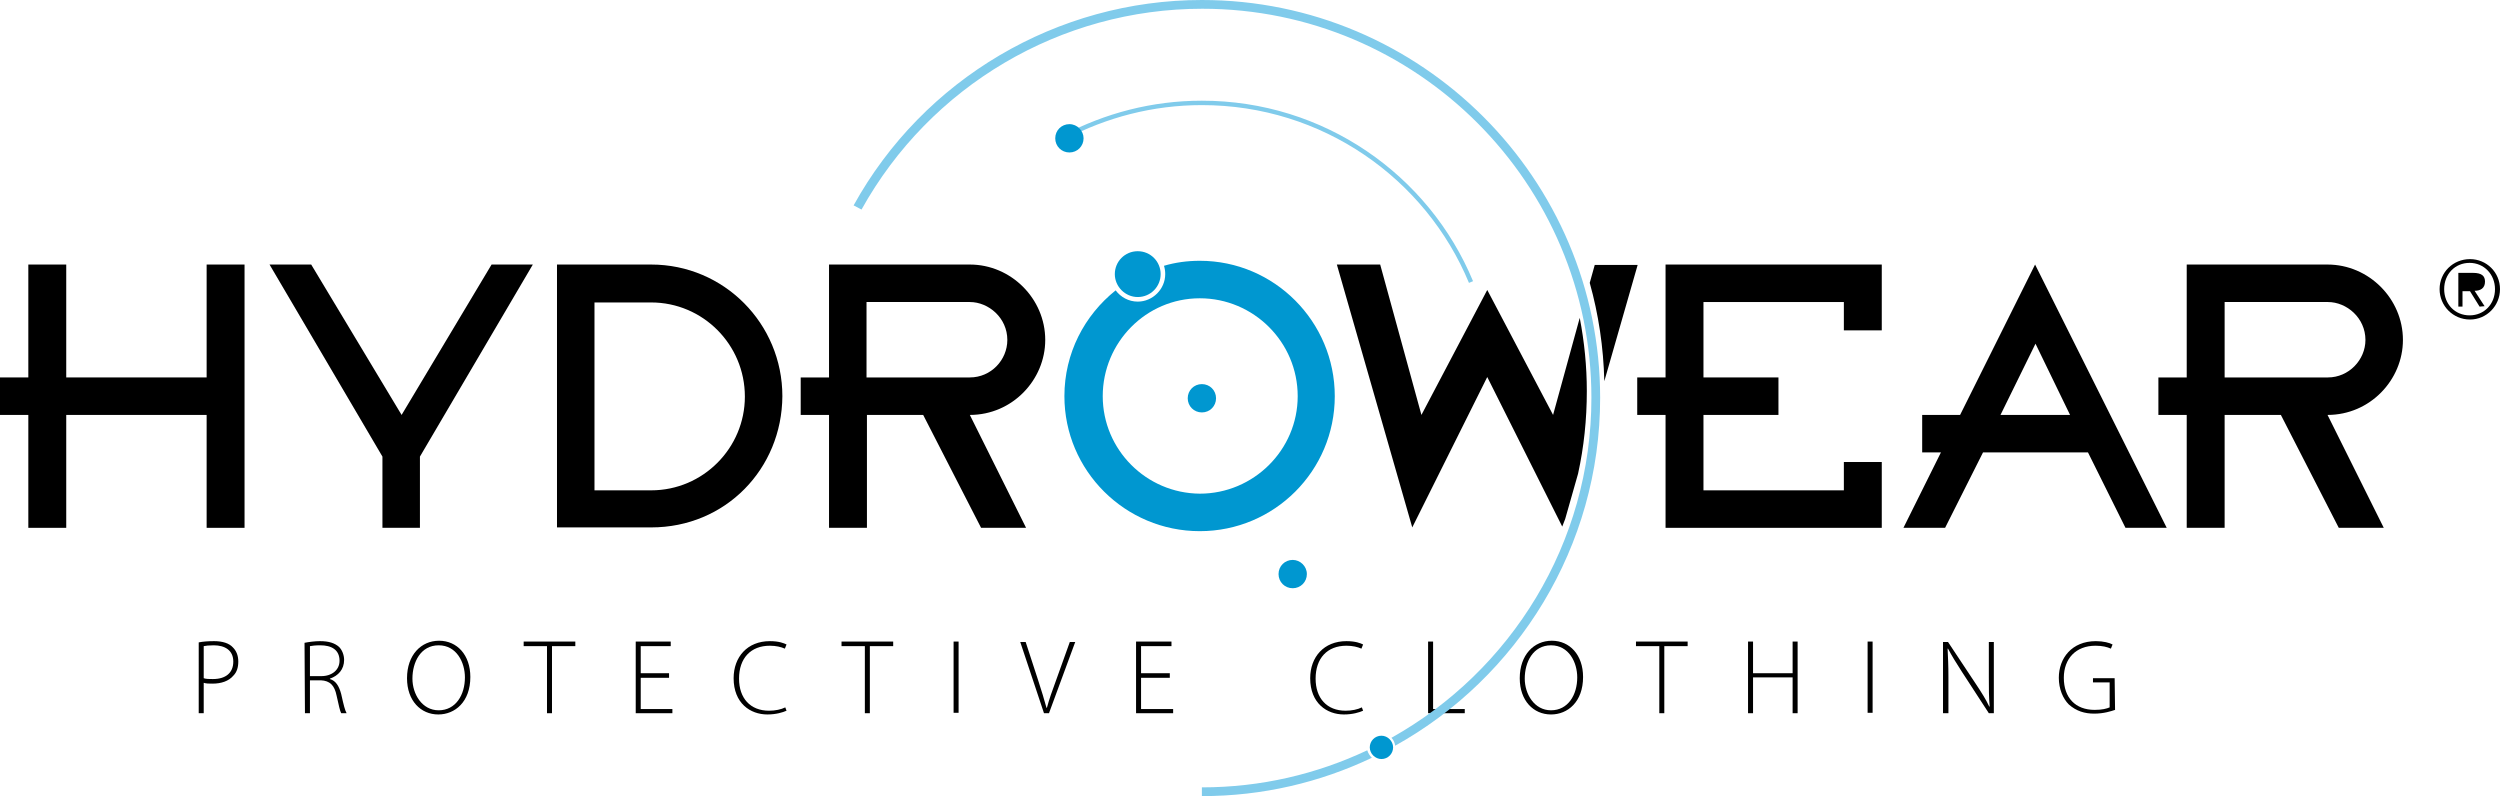 <?xml version="1.0" encoding="utf-8"?>
<!-- Generator: Adobe Illustrator 27.8.1, SVG Export Plug-In . SVG Version: 6.00 Build 0)  -->
<svg version="1.1" id="layer" xmlns="http://www.w3.org/2000/svg" xmlns:xlink="http://www.w3.org/1999/xlink" x="0px" y="0px"
	 width="600.1px" height="191.1px" viewBox="0 0 600.1 191.1" style="enable-background:new 0 0 600.1 191.1;" xml:space="preserve"
	>
<style type="text/css">
	.st0{fill:#0097D0;}
	.st1{fill:none;stroke:#80CBEB;stroke-width:1.06;}
	.st2{fill:#80CBEB;}
</style>
<g>
	<g>
		<path d="M379.2,76.3l-6.4,23.3l-15.8-30l-15.8,30l-9.9-36.1h-10.4l18.1,63.1l18-36.1l18,35.9c0.2-0.6,0.5-1.2,0.7-1.8l3.1-10.9
			c1.4-6.4,2.1-13,2.1-19.8C380.9,87.9,380.3,82,379.2,76.3z"/>
		<path d="M385.1,91.5l8-27.9h-10.3l-1.2,4.3C383.7,75.4,384.9,83.3,385.1,91.5z"/>
	</g>
	<polygon points="6.8,63.5 15.9,63.5 15.9,90.6 49.6,90.6 49.6,63.5 58.7,63.5 58.7,126.7 49.6,126.7 49.6,99.6 15.9,99.6 
		15.9,126.7 6.8,126.7 6.8,99.6 0,99.6 0,90.6 6.8,90.6 	"/>
	<polygon points="91.8,126.7 91.8,109.6 64.7,63.5 74.7,63.5 96.4,99.6 118,63.5 127.9,63.5 100.8,109.6 100.8,126.7 	"/>
	<path d="M133.7,63.5h22.6c17.5,0,31.5,14.2,31.5,31.6c-0.1,17.4-13.6,31.5-31.5,31.5h-22.6V63.5L133.7,63.5z M142.7,117.7
		L142.7,117.7h13.6c12.5,0,22.5-10.2,22.5-22.5c0-12.5-10.1-22.6-22.5-22.6h-13.6V117.7z"/>
	<path d="M235.5,126.7l-13.9-27.1h-13.5v27.1H199V99.6h-6.8v-9h6.8V63.5h33.8c9.9,0,18.1,8.2,18.1,18.1c0,9.6-7.9,18-18.1,18
		l13.5,27.1H235.5L235.5,126.7z M241.8,81.6L241.8,81.6c0-5.3-4.5-9.1-9-9.1H208v18.1h24.8C237.9,90.6,241.8,86.4,241.8,81.6z"/>
	<polygon points="451.7,63.5 451.7,79.3 442.6,79.3 442.6,72.5 408.9,72.5 408.9,90.6 426.9,90.6 426.9,99.6 408.9,99.6 
		408.9,117.7 442.6,117.7 442.6,110.9 451.7,110.9 451.7,126.7 399.8,126.7 399.8,99.6 393,99.6 393,90.6 399.8,90.6 399.8,63.5 	
		"/>
	<path d="M520.1,126.7h-9.9l-9-18.1H476l-9.1,18.1h-10l9-18.1h-4.5v-9h9.1l18-36.1L520.1,126.7L520.1,126.7z M488.6,82.5L488.6,82.5
		l-8.4,17.1h16.7L488.6,82.5z"/>
	<path d="M561.4,126.7l-13.9-27.1H534v27.1h-9.1V99.6h-6.8v-9h6.8V63.5h33.8c9.9,0,18.1,8.2,18.1,18.1c0,9.6-7.9,18-18.1,18
		l13.5,27.1H561.4L561.4,126.7z M567.8,81.6L567.8,81.6c0-5.3-4.5-9.1-9-9.1H534v18.1h24.8C563.8,90.6,567.8,86.4,567.8,81.6z"/>
	<path class="st0" d="M288.5,92.2c-1.9,0-3.4,1.5-3.4,3.4s1.5,3.4,3.4,3.4s3.4-1.5,3.4-3.4S290.4,92.2,288.5,92.2z"/>
	<path class="st0" d="M288,62.6c-3,0-5.9,0.4-8.6,1.2c0.2,0.6,0.3,1.3,0.3,2c0,3.6-3,6.6-6.6,6.6c-2.2,0-4.1-1.1-5.3-2.7
		c-7.5,6-12.3,15.1-12.3,25.4c0,17.9,14.6,32.4,32.5,32.4s32.4-14.5,32.4-32.4S305.9,62.6,288,62.6L288,62.6z M288,118.5L288,118.5
		c-12.9-0.1-23.3-10.6-23.3-23.4c0-12.9,10.4-23.5,23.3-23.5s23.5,10.5,23.5,23.5C311.5,108,300.9,118.5,288,118.5z"/>
	<path class="st0" d="M310.3,134.4c-1.9,0-3.4,1.5-3.4,3.4s1.5,3.4,3.4,3.4s3.4-1.5,3.4-3.4S312.1,134.4,310.3,134.4z"/>
	<path class="st1" d="M353.1,67.7c-10.5-25.3-35.5-43-64.6-43c-11.9,0-23.1,3-33,8.2"/>
	<g>
		<path d="M47.7,154.2c1-0.2,2.2-0.3,3.7-0.3c2,0,3.6,0.5,4.5,1.5c0.8,0.8,1.3,1.9,1.3,3.4s-0.4,2.6-1.2,3.4c-1.1,1.3-2.9,1.9-5,1.9
			c-0.8,0-1.5,0-2.1-0.2v7.3h-1.2L47.7,154.2L47.7,154.2z M48.9,162.8L48.9,162.8c0.6,0.2,1.3,0.2,2.2,0.2c3.1,0,4.9-1.5,4.9-4.2
			s-2-3.9-4.7-3.9c-1.1,0-2,0.1-2.4,0.2C48.9,155.1,48.9,162.8,48.9,162.8z"/>
		<path d="M73.1,154.3c1-0.2,2.5-0.4,3.7-0.4c2.2,0,3.6,0.5,4.6,1.4c0.7,0.7,1.2,1.9,1.2,3.1c0,2.3-1.4,3.8-3.4,4.5v0.1
			c1.4,0.4,2.2,1.7,2.7,3.6c0.6,2.7,0.9,3.9,1.3,4.6h-1.3c-0.3-0.5-0.6-2-1.1-4.2c-0.5-2.5-1.6-3.6-3.8-3.7h-2.6v7.9h-1.2
			L73.1,154.3L73.1,154.3z M74.4,162.3L74.4,162.3h2.7c2.6,0,4.4-1.5,4.4-3.7c0-2.6-1.9-3.7-4.6-3.7c-1.2,0-2,0.1-2.5,0.2V162.3z"/>
		<path d="M105.2,171.5c-4.2,0-7.5-3.3-7.5-8.7c0-5.6,3.4-9,7.7-9c4.3,0,7.5,3.4,7.5,8.7C112.9,168.5,109.2,171.5,105.2,171.5
			L105.2,171.5L105.2,171.5z M105.3,170.5L105.3,170.5c4.1,0,6.3-3.7,6.3-7.9c0-3.6-2-7.7-6.3-7.7s-6.3,4-6.3,8
			C99,166.6,101.3,170.5,105.3,170.5L105.3,170.5L105.3,170.5z"/>
		<polygon points="131.3,155.1 125.7,155.1 125.7,154 138.1,154 138.1,155.1 132.5,155.1 132.5,171.2 131.3,171.2 		"/>
		<polygon points="160.6,162.7 153.8,162.7 153.8,170.2 161.4,170.2 161.4,171.2 152.6,171.2 152.6,154 161,154 161,155.1 
			153.8,155.1 153.8,161.6 160.6,161.6 		"/>
		<path d="M188.8,170.6c-0.9,0.4-2.5,0.9-4.6,0.9c-4.1,0-8.1-2.7-8.1-8.7c0-5.1,3.3-8.9,8.7-8.9c2.2,0,3.4,0.5,4,0.8l-0.4,1
			c-0.9-0.4-2.1-0.7-3.6-0.7c-4.6,0-7.4,3-7.4,7.9c0,4.7,2.7,7.7,7.2,7.7c1.5,0,2.9-0.3,3.9-0.8L188.8,170.6z"/>
		<polygon points="207.6,155.1 202,155.1 202,154 214.4,154 214.4,155.1 208.8,155.1 208.8,171.2 207.6,171.2 		"/>
		<rect x="228.9" y="154" width="1.2" height="17.1"/>
		<path d="M250.6,171.2l-5.7-17.1h1.3l3,9.2c0.8,2.5,1.5,4.7,2,6.6h0.1c0.5-1.9,1.3-4.2,2.2-6.6l3.3-9.2h1.3l-6.3,17.1H250.6z"/>
		<polygon points="280.8,162.7 273.9,162.7 273.9,170.2 281.6,170.2 281.6,171.2 272.7,171.2 272.7,154 281.2,154 281.2,155.1 
			273.9,155.1 273.9,161.6 280.8,161.6 		"/>
		<path d="M327.2,170.6c-0.9,0.4-2.5,0.9-4.6,0.9c-4.1,0-8.1-2.7-8.1-8.7c0-5.1,3.3-8.9,8.7-8.9c2.2,0,3.4,0.5,4,0.8l-0.4,1
			c-0.9-0.4-2.1-0.7-3.6-0.7c-4.6,0-7.4,3-7.4,7.9c0,4.7,2.7,7.7,7.2,7.7c1.5,0,2.9-0.3,3.9-0.8L327.2,170.6z"/>
		<polygon points="342.8,154 344,154 344,170.2 351.6,170.2 351.6,171.2 342.8,171.2 		"/>
		<path d="M372.3,171.5c-4.2,0-7.5-3.3-7.5-8.7c0-5.6,3.4-9,7.7-9c4.3,0,7.5,3.4,7.5,8.7C380,168.5,376.3,171.5,372.3,171.5
			L372.3,171.5L372.3,171.5z M372.3,170.5L372.3,170.5c4.1,0,6.3-3.7,6.3-7.9c0-3.6-2-7.7-6.3-7.7s-6.3,4-6.3,8
			C366,166.6,368.3,170.5,372.3,170.5L372.3,170.5L372.3,170.5z"/>
		<polygon points="398.3,155.1 392.7,155.1 392.7,154 405.1,154 405.1,155.1 399.5,155.1 399.5,171.2 398.3,171.2 		"/>
		<polygon points="420.8,154 420.8,161.6 430.3,161.6 430.3,154 431.5,154 431.5,171.2 430.3,171.2 430.3,162.6 420.8,162.6 
			420.8,171.2 419.6,171.2 419.6,154 		"/>
		<rect x="448.3" y="154" width="1.2" height="17.1"/>
		<path d="M466.4,171.2v-17.1h1.2l6.7,10.1c1.4,2.1,2.4,3.7,3.2,5.4h0.1c-0.2-2.3-0.2-4.3-0.2-7v-8.5h1.2v17.1h-1.2l-6.5-10
			c-1.3-2-2.4-3.8-3.3-5.5h-0.1c0.1,2.1,0.2,4,0.2,6.8v8.7H466.4L466.4,171.2z"/>
		<path d="M507.7,170.4c-0.9,0.3-2.7,0.9-5,0.9s-4.3-0.6-6.1-2.2c-1.4-1.4-2.4-3.7-2.4-6.4c0-4.7,3.1-8.8,8.9-8.8
			c1.8,0,3.3,0.4,4,0.8l-0.4,1c-0.9-0.4-2-0.7-3.7-0.7c-4.7,0-7.6,3.1-7.6,7.7c0,4.8,2.8,7.7,7.4,7.7c1.8,0,2.9-0.3,3.6-0.6v-6h-4
			v-1h5.2L507.7,170.4L507.7,170.4z"/>
	</g>
	<path class="st0" d="M256.7,29.8c-1.9,0-3.4,1.5-3.4,3.4s1.5,3.4,3.4,3.4s3.4-1.5,3.4-3.4C260.1,31.4,258.6,29.8,256.7,29.8z"/>
	<path d="M585.6,69.4c0-4,3.2-7.2,7.3-7.2c4,0,7.2,3.2,7.2,7.2s-3.2,7.3-7.2,7.3C588.8,76.7,585.6,73.4,585.6,69.4L585.6,69.4z
		 M598.9,69.4L598.9,69.4c0-3.5-2.6-6.3-6.1-6.3s-6.1,2.7-6.1,6.3c0,3.6,2.6,6.3,6.1,6.3C596.3,75.7,598.9,73,598.9,69.4L598.9,69.4
		z M596.4,73.5l-2.4-3.7c1.4,0,2.5-0.6,2.5-2.2c0-1.3-0.7-2.1-2.9-2.1h-3.5v8.1h1v-3.7h1.8l2.3,3.7L596.4,73.5L596.4,73.5
		L596.4,73.5z M592.6,68.9L592.6,68.9c1.1,0,2.8,0.2,2.8-1.5c0-1.3-1-1.4-2-1.4h-2.3v2.9H592.6z"/>
	<path class="st0" d="M331.6,176.6c-1.6,0-2.8,1.3-2.8,2.8s1.3,2.8,2.8,2.8c1.6,0,2.8-1.3,2.8-2.8S333.1,176.6,331.6,176.6z"/>
	<path class="st0" d="M273.1,60.3c-3.1,0-5.5,2.5-5.5,5.5s2.5,5.5,5.5,5.5c3.1,0,5.5-2.5,5.5-5.5S276.2,60.3,273.1,60.3z"/>
	<g>
		<path class="st2" d="M288.5,191.1c14.6,0,28.4-3.3,40.8-9.2c-0.5-0.5-0.9-1.1-1.1-1.8c-12.1,5.7-25.5,8.9-39.7,8.9L288.5,191.1
			L288.5,191.1z"/>
		<path class="st2" d="M288.5,0c-34.7,0-66.8,18.9-83.6,49.3l1.9,1c16.5-29.7,47.8-48.2,81.8-48.2C340.1,2.1,382,44,382,95.5
			c0,35-19.4,65.6-48,81.6c0.5,0.5,0.8,1.2,0.9,1.9c29.3-16.3,49.2-47.7,49.2-83.5C384.1,42.9,341.2,0,288.5,0z"/>
	</g>
</g>
</svg>
